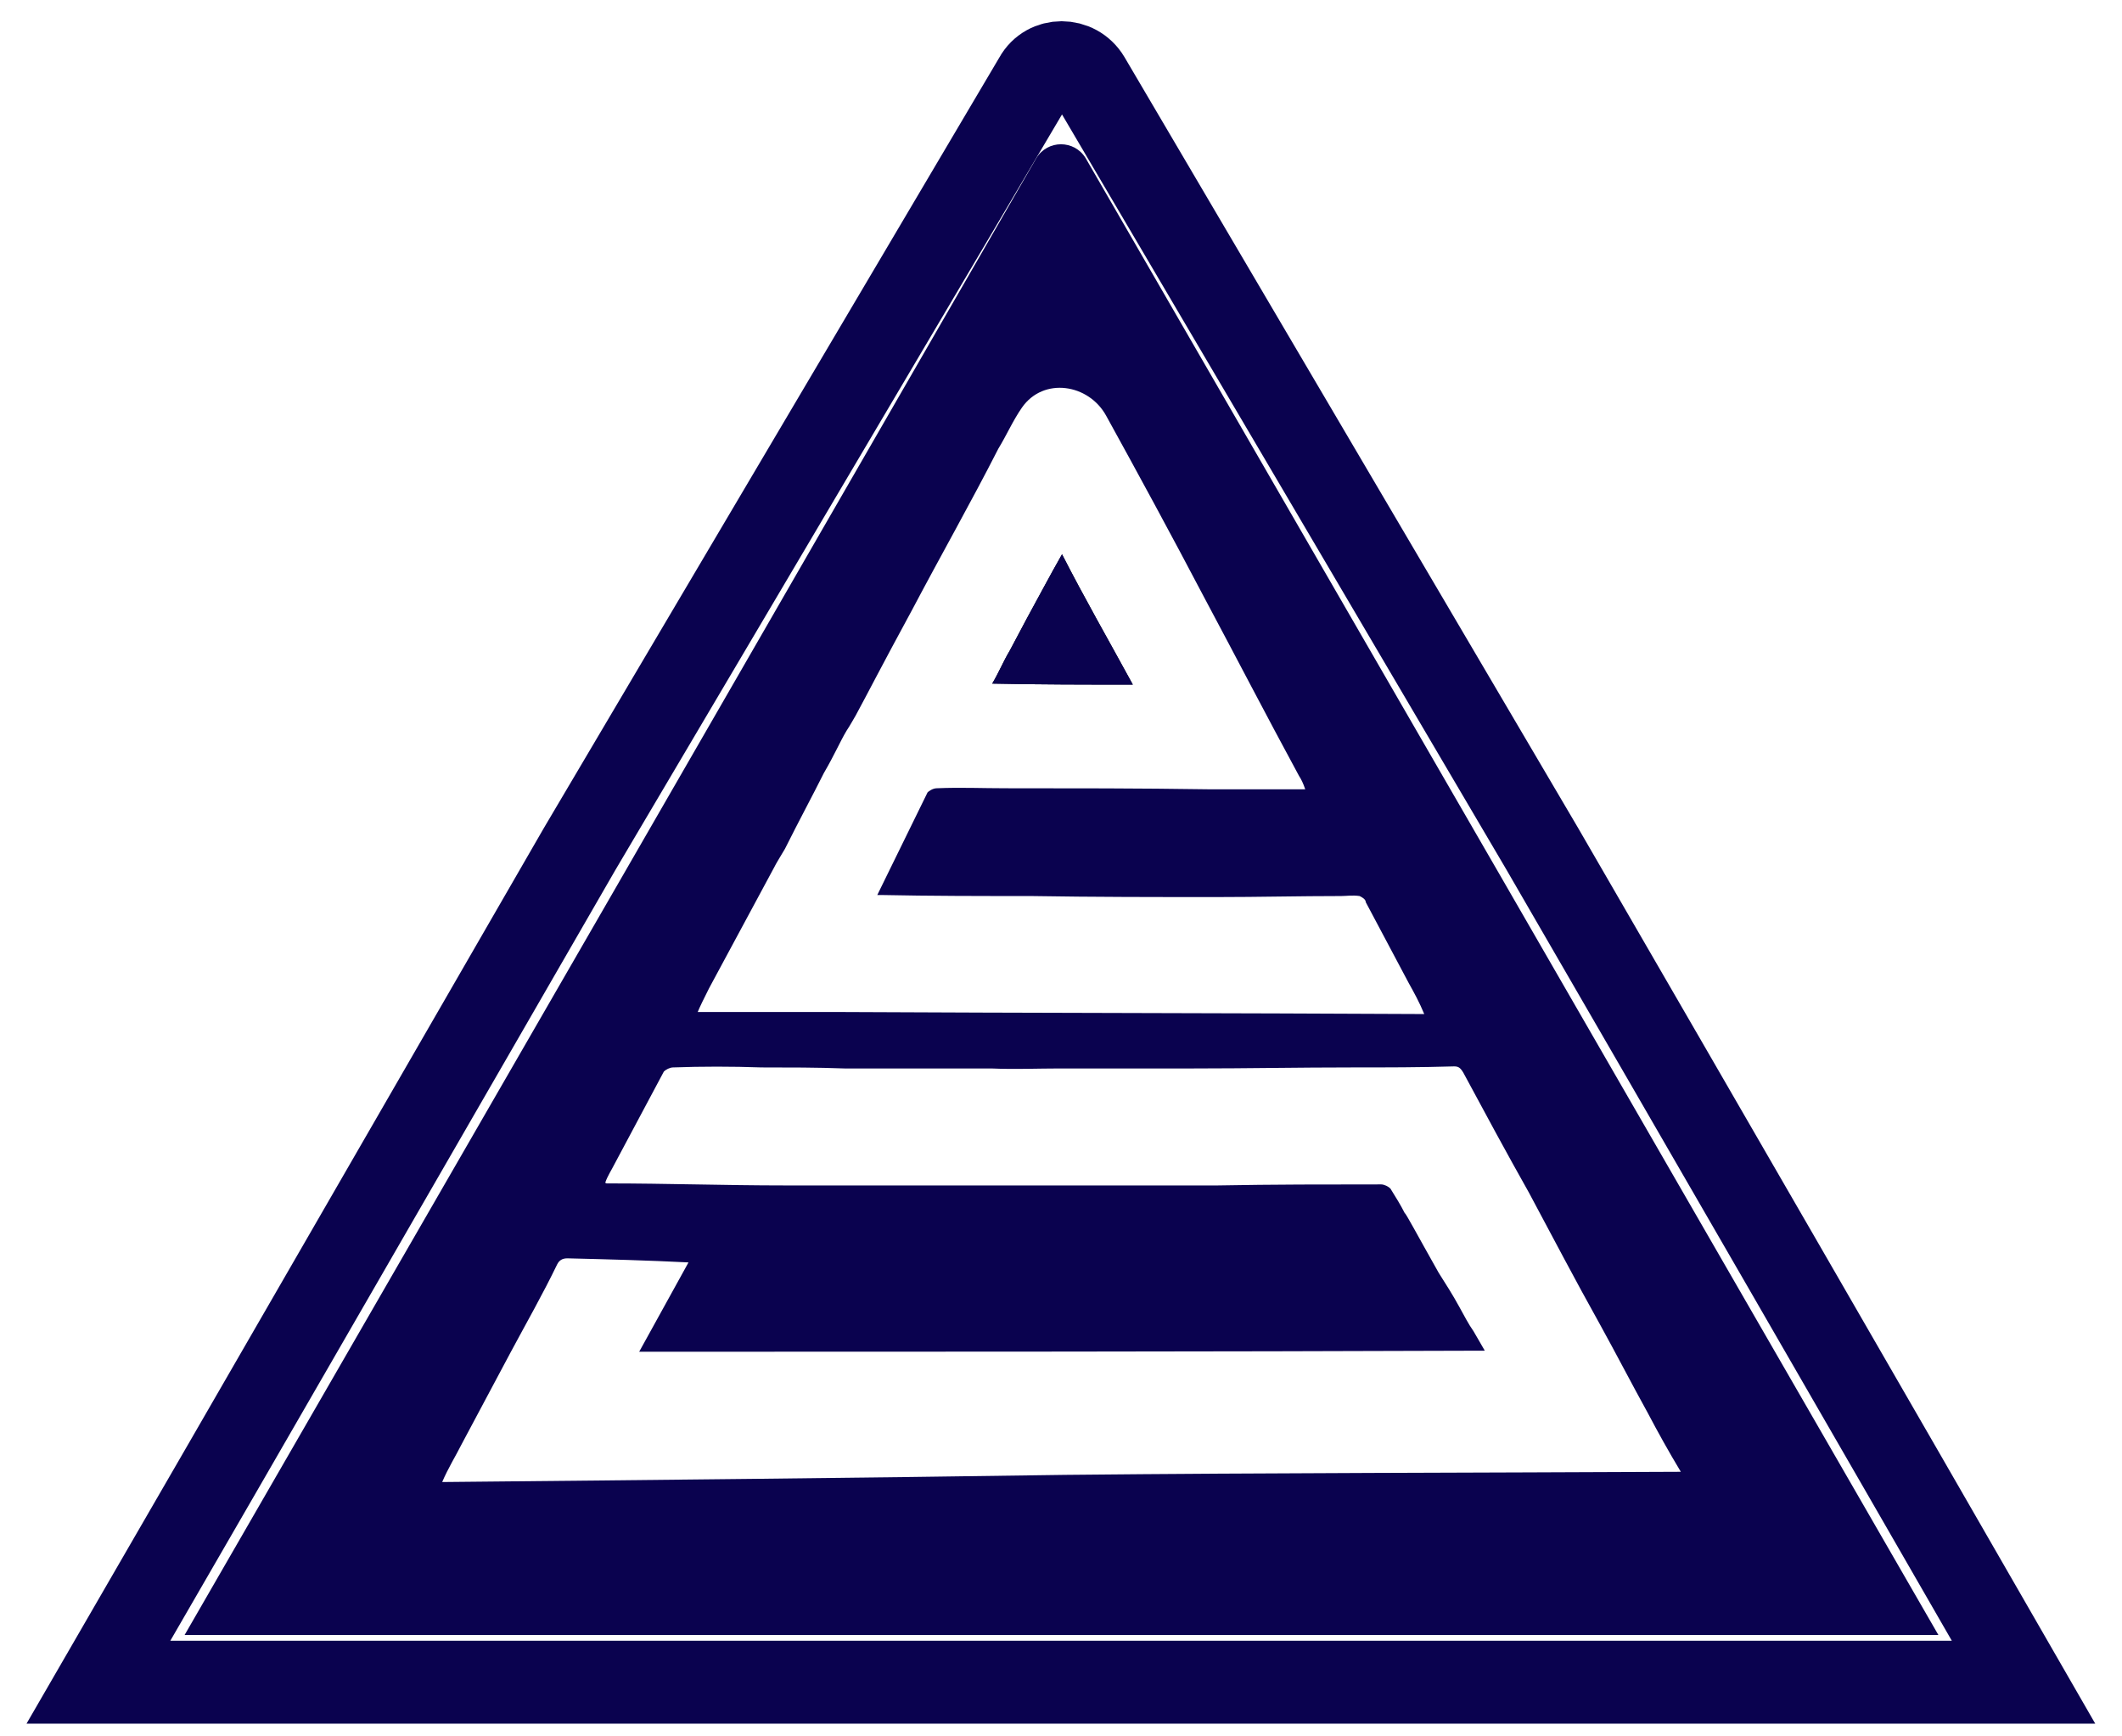 <svg xmlns="http://www.w3.org/2000/svg" width="66" height="54" viewBox="0 0 66 54" fill="none"><path d="M35.234 21.291C33.766 21.291 32.361 21.291 30.861 21.259C31.053 20.94 31.212 20.557 31.404 20.238L31.947 19.216C32.298 18.578 32.649 17.908 33.032 17.237C33.734 18.61 34.468 19.886 35.234 21.291Z" fill="#03001B"></path><path d="M46.66 27.227L33.766 4.917C33.414 4.343 32.585 4.343 32.233 4.917L19.371 27.227L5.742 50.846H60.289L46.66 27.227ZM22.052 30.738C22.722 29.494 23.392 28.249 24.063 27.004C24.158 26.812 24.286 26.621 24.414 26.398C24.861 25.504 25.276 24.738 25.627 24.036C25.946 23.493 26.137 23.046 26.329 22.727C26.456 22.535 26.52 22.408 26.616 22.248C27.031 21.482 27.35 20.844 28.372 18.961C29.265 17.269 30.191 15.641 31.053 13.95C31.308 13.535 31.499 13.088 31.787 12.673C32.457 11.716 33.861 11.939 34.404 12.928C35.425 14.78 36.447 16.663 37.436 18.546C38.425 20.397 39.383 22.248 40.404 24.131C40.468 24.227 40.532 24.355 40.596 24.546H37.564C35.457 24.514 33.351 24.514 31.276 24.514C30.542 24.514 29.872 24.483 29.137 24.514C29.01 24.514 28.882 24.61 28.85 24.642L27.286 27.834H27.414C28.946 27.866 30.51 27.866 32.074 27.866C34.021 27.898 35.936 27.898 37.851 27.898C39.128 27.898 40.436 27.866 41.713 27.866C41.873 27.866 42.064 27.834 42.287 27.866C42.351 27.898 42.479 27.962 42.479 28.057L43.819 30.579C43.979 30.866 44.139 31.153 44.298 31.536C38.202 31.504 32.106 31.504 26.01 31.472H21.701C21.765 31.313 21.892 31.057 22.052 30.738ZM13.753 46.09C13.945 45.644 14.168 45.292 14.36 44.91C14.87 43.952 15.381 42.995 15.892 42.037C16.371 41.143 16.881 40.25 17.328 39.324C17.392 39.196 17.488 39.133 17.647 39.133C18.924 39.164 20.137 39.196 21.414 39.26C20.903 40.186 20.392 41.111 19.881 42.037C28.659 42.037 37.404 42.037 46.181 42.005C46.149 41.941 45.862 41.462 45.83 41.399C45.671 41.175 45.543 40.92 45.383 40.633C45.192 40.282 44.968 39.93 44.745 39.579C44.043 38.335 43.724 37.728 43.692 37.728C43.564 37.473 43.404 37.218 43.245 36.962C43.181 36.898 43.053 36.834 42.958 36.834C41.298 36.834 39.575 36.834 37.883 36.866H24.382C22.563 36.866 20.743 36.803 18.892 36.803C18.86 36.803 18.828 36.803 18.828 36.771C18.892 36.579 19.02 36.388 19.116 36.196C19.626 35.239 20.137 34.281 20.648 33.324C20.711 33.26 20.839 33.196 20.935 33.196C21.828 33.164 22.754 33.164 23.68 33.196C24.541 33.196 25.403 33.196 26.265 33.228H30.829C31.563 33.26 32.265 33.228 32.968 33.228H37.117C38.776 33.228 40.404 33.196 42.064 33.196C43.117 33.196 44.17 33.196 45.224 33.164C45.352 33.164 45.415 33.196 45.511 33.355C46.181 34.6 46.852 35.845 47.554 37.09C48.288 38.462 48.99 39.803 49.756 41.175C50.267 42.101 50.745 43.026 51.256 43.952C51.575 44.558 51.895 45.133 52.278 45.771C45.862 45.803 39.479 45.803 33.127 45.867C26.68 45.963 20.233 46.027 13.753 46.09Z" fill="#0A024F"></path><path d="M62.938 52.315C57.959 43.665 52.98 35.047 47.969 26.398L33.862 2.428C33.479 1.79 32.553 1.79 32.202 2.428L18.031 26.398C13.052 35.016 8.073 43.665 3.062 52.315C23.042 52.315 42.99 52.315 62.938 52.315Z" stroke="#0A024F" stroke-width="2.579" stroke-miterlimit="10"></path><path d="M35.234 21.291C33.766 21.291 32.361 21.291 30.861 21.259C31.053 20.94 31.212 20.557 31.404 20.238L31.947 19.216C32.298 18.578 32.649 17.908 33.032 17.237C33.734 18.61 34.468 19.886 35.234 21.291Z" fill="#0A024F"></path></svg>